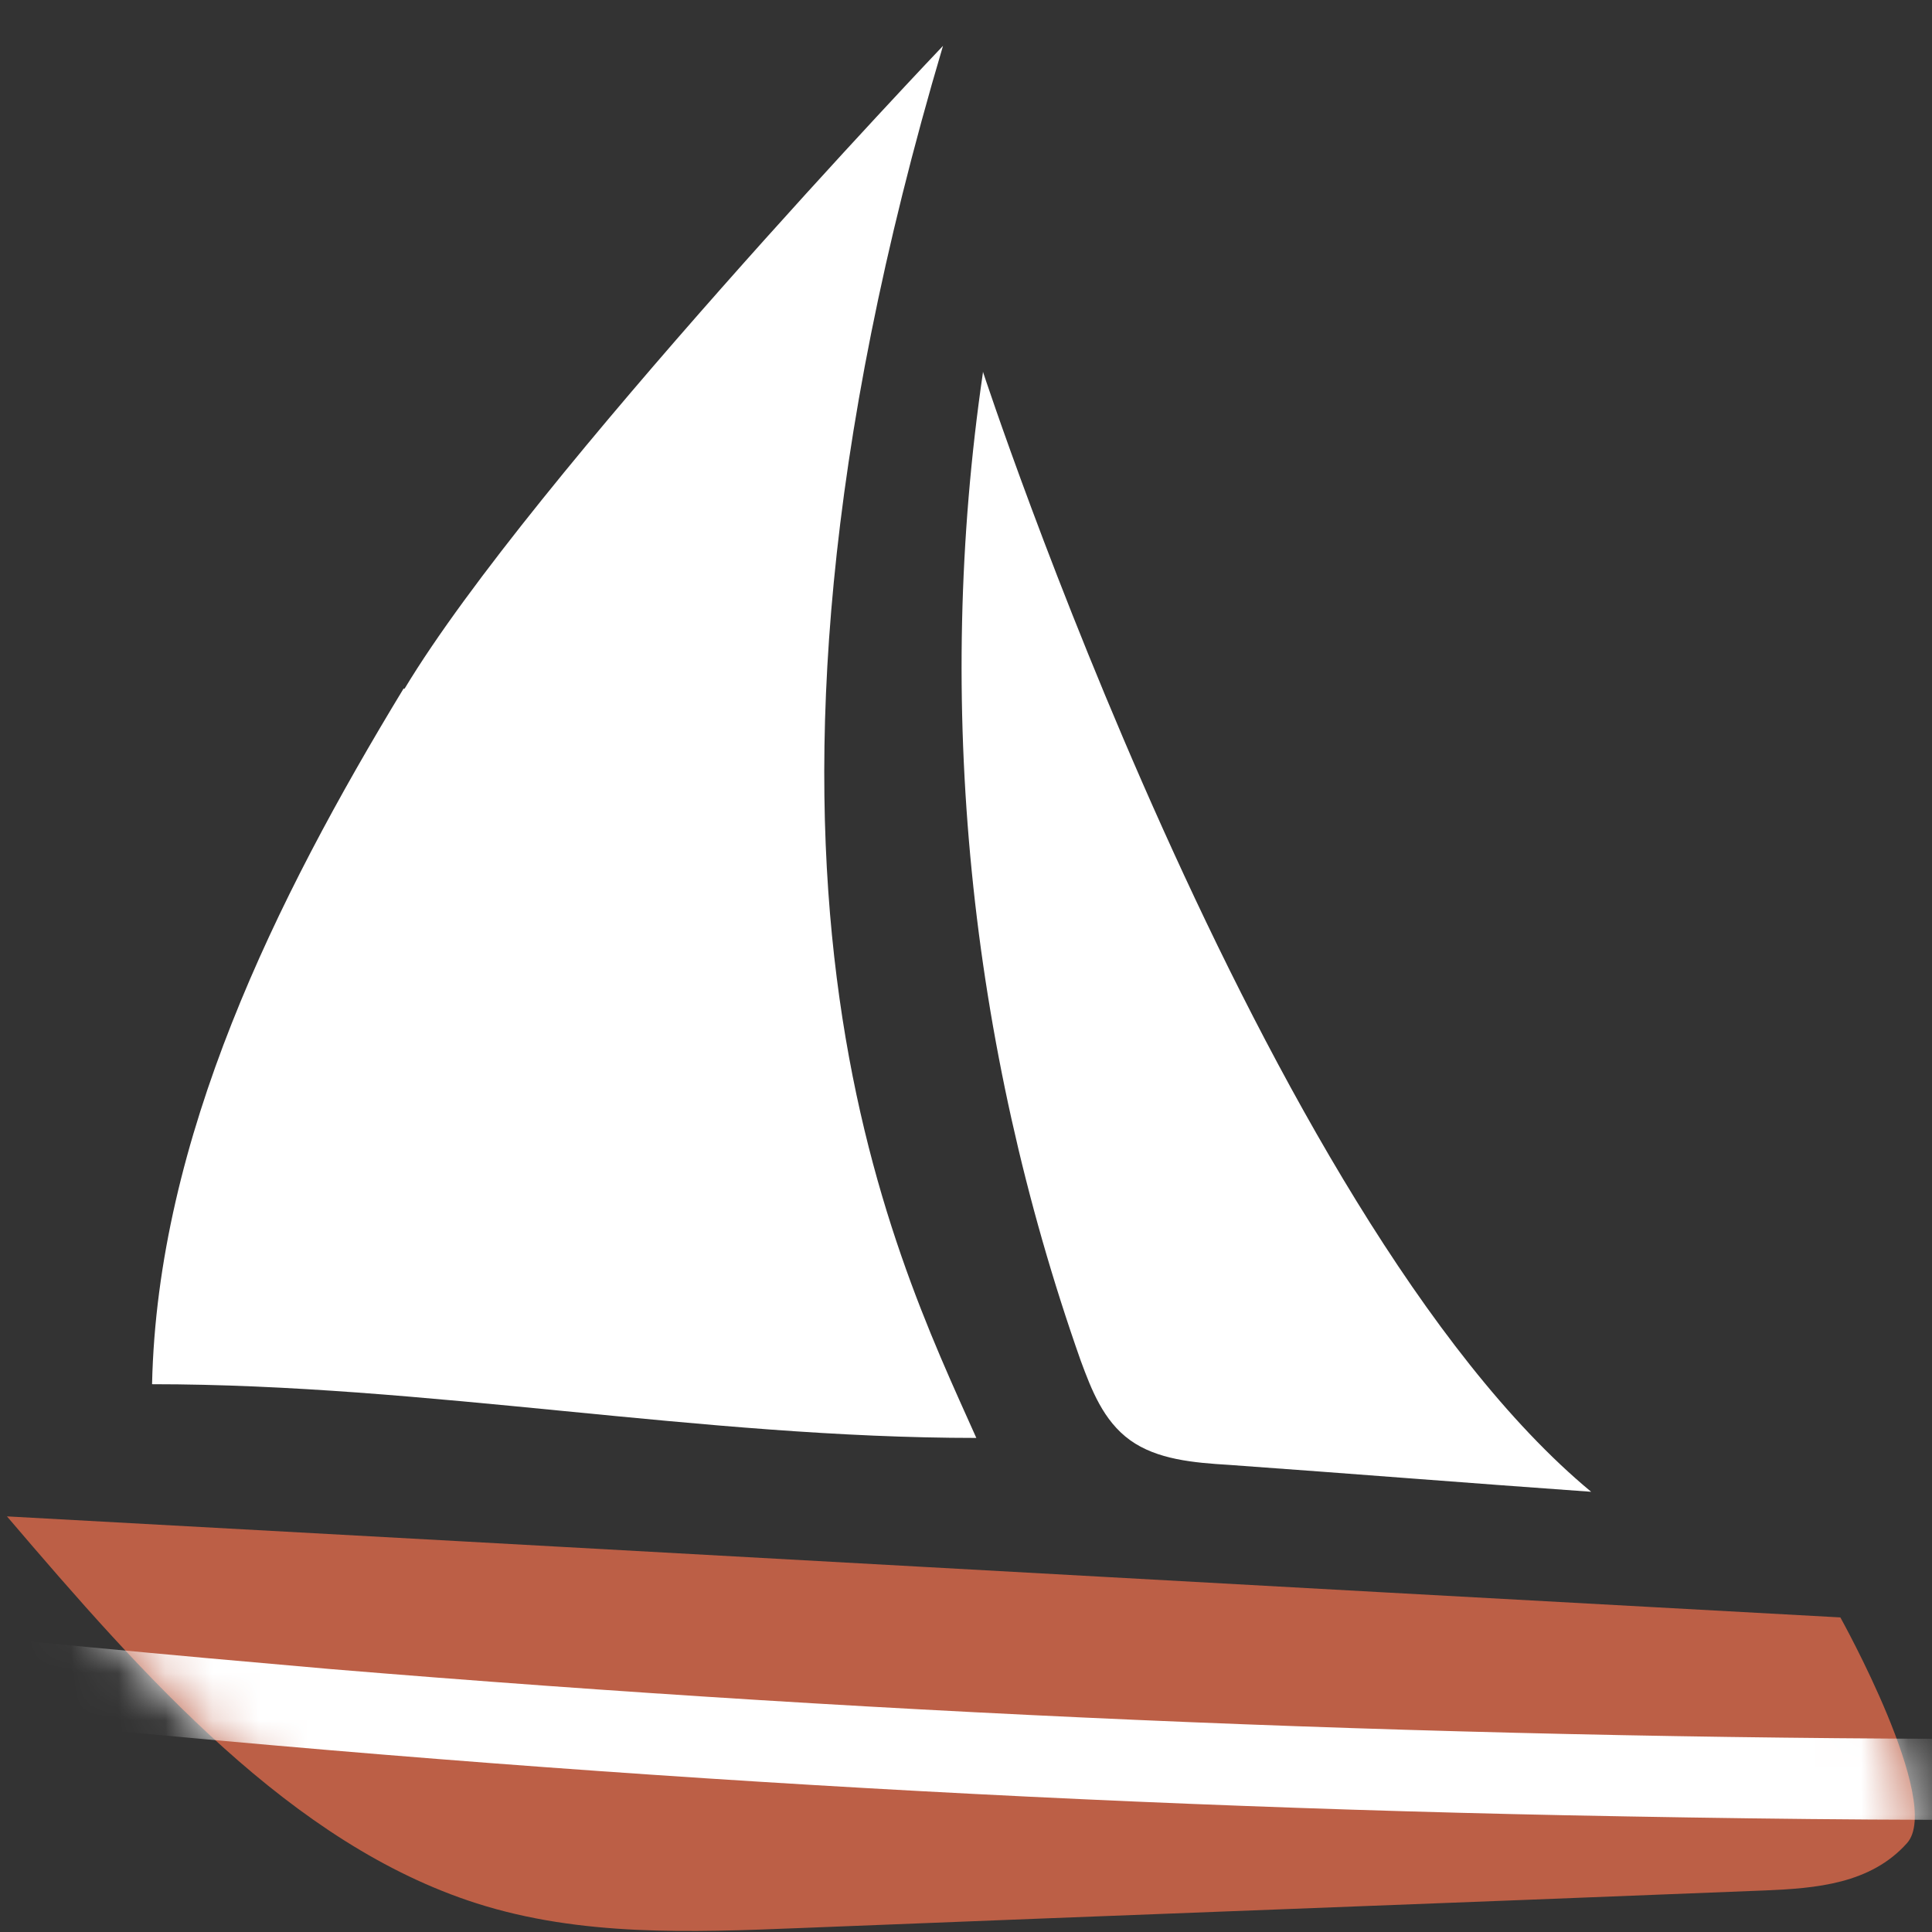 <?xml version="1.0" encoding="UTF-8"?> <svg xmlns="http://www.w3.org/2000/svg" width="41" height="41" viewBox="0 0 41 41" fill="none"><rect x="0" y="0" width="41" height="41" fill="#333333" stroke="none"/><path d="M39.055 34.324C26.079 33.617 13.125 32.887 0.148 32.18C3.068 35.602 6.192 39.138 10.115 40.392C12.327 41.099 14.676 41.008 16.956 40.917C23.798 40.643 30.617 40.392 37.459 40.118C38.531 40.073 39.694 39.982 40.469 39.115C41.245 38.248 39.055 34.324 39.055 34.324Z" fill="#BC5F46"></path><mask id="mask0_1683_8759" style="mask-type:luminance" maskUnits="userSpaceOnUse" x="0" y="32" width="41" height="9"><path d="M39.055 34.324C26.079 33.617 13.125 32.887 0.148 32.18C3.068 35.602 6.192 39.138 10.115 40.392C12.327 41.099 14.676 41.008 16.956 40.917C23.798 40.643 30.617 40.392 37.459 40.118C38.531 40.073 39.694 39.982 40.469 39.115C41.245 38.248 39.055 34.324 39.055 34.324Z" fill="white"></path></mask><g mask="url(#mask0_1683_8759)"><path d="M43.548 36.903C31.347 36.926 19.146 36.424 7.013 35.42C3.592 35.123 0.172 34.804 -3.249 34.439C-4.344 34.325 -4.344 36.036 -3.249 36.15C8.883 37.473 21.062 38.272 33.24 38.523C36.684 38.591 40.105 38.637 43.548 38.614C44.643 38.614 44.643 36.903 43.548 36.903Z" fill="white"></path></g><path d="M8.563 14.615C5.849 19.086 3.341 24.15 3.227 29.375C9.065 29.375 14.88 30.515 20.719 30.515C18.917 26.477 14.857 18.356 20.012 0.973C20.012 0.973 11.277 10.143 8.586 14.615H8.563Z" fill="white"></path><path d="M20.859 7.909C19.833 14.913 20.562 22.145 22.934 28.874C23.162 29.49 23.413 30.152 23.983 30.563C24.553 30.973 25.329 31.042 26.082 31.087C28.636 31.27 31.19 31.475 33.767 31.658C26.743 25.84 20.859 7.887 20.859 7.887V7.909Z" fill="white"></path></svg> 
